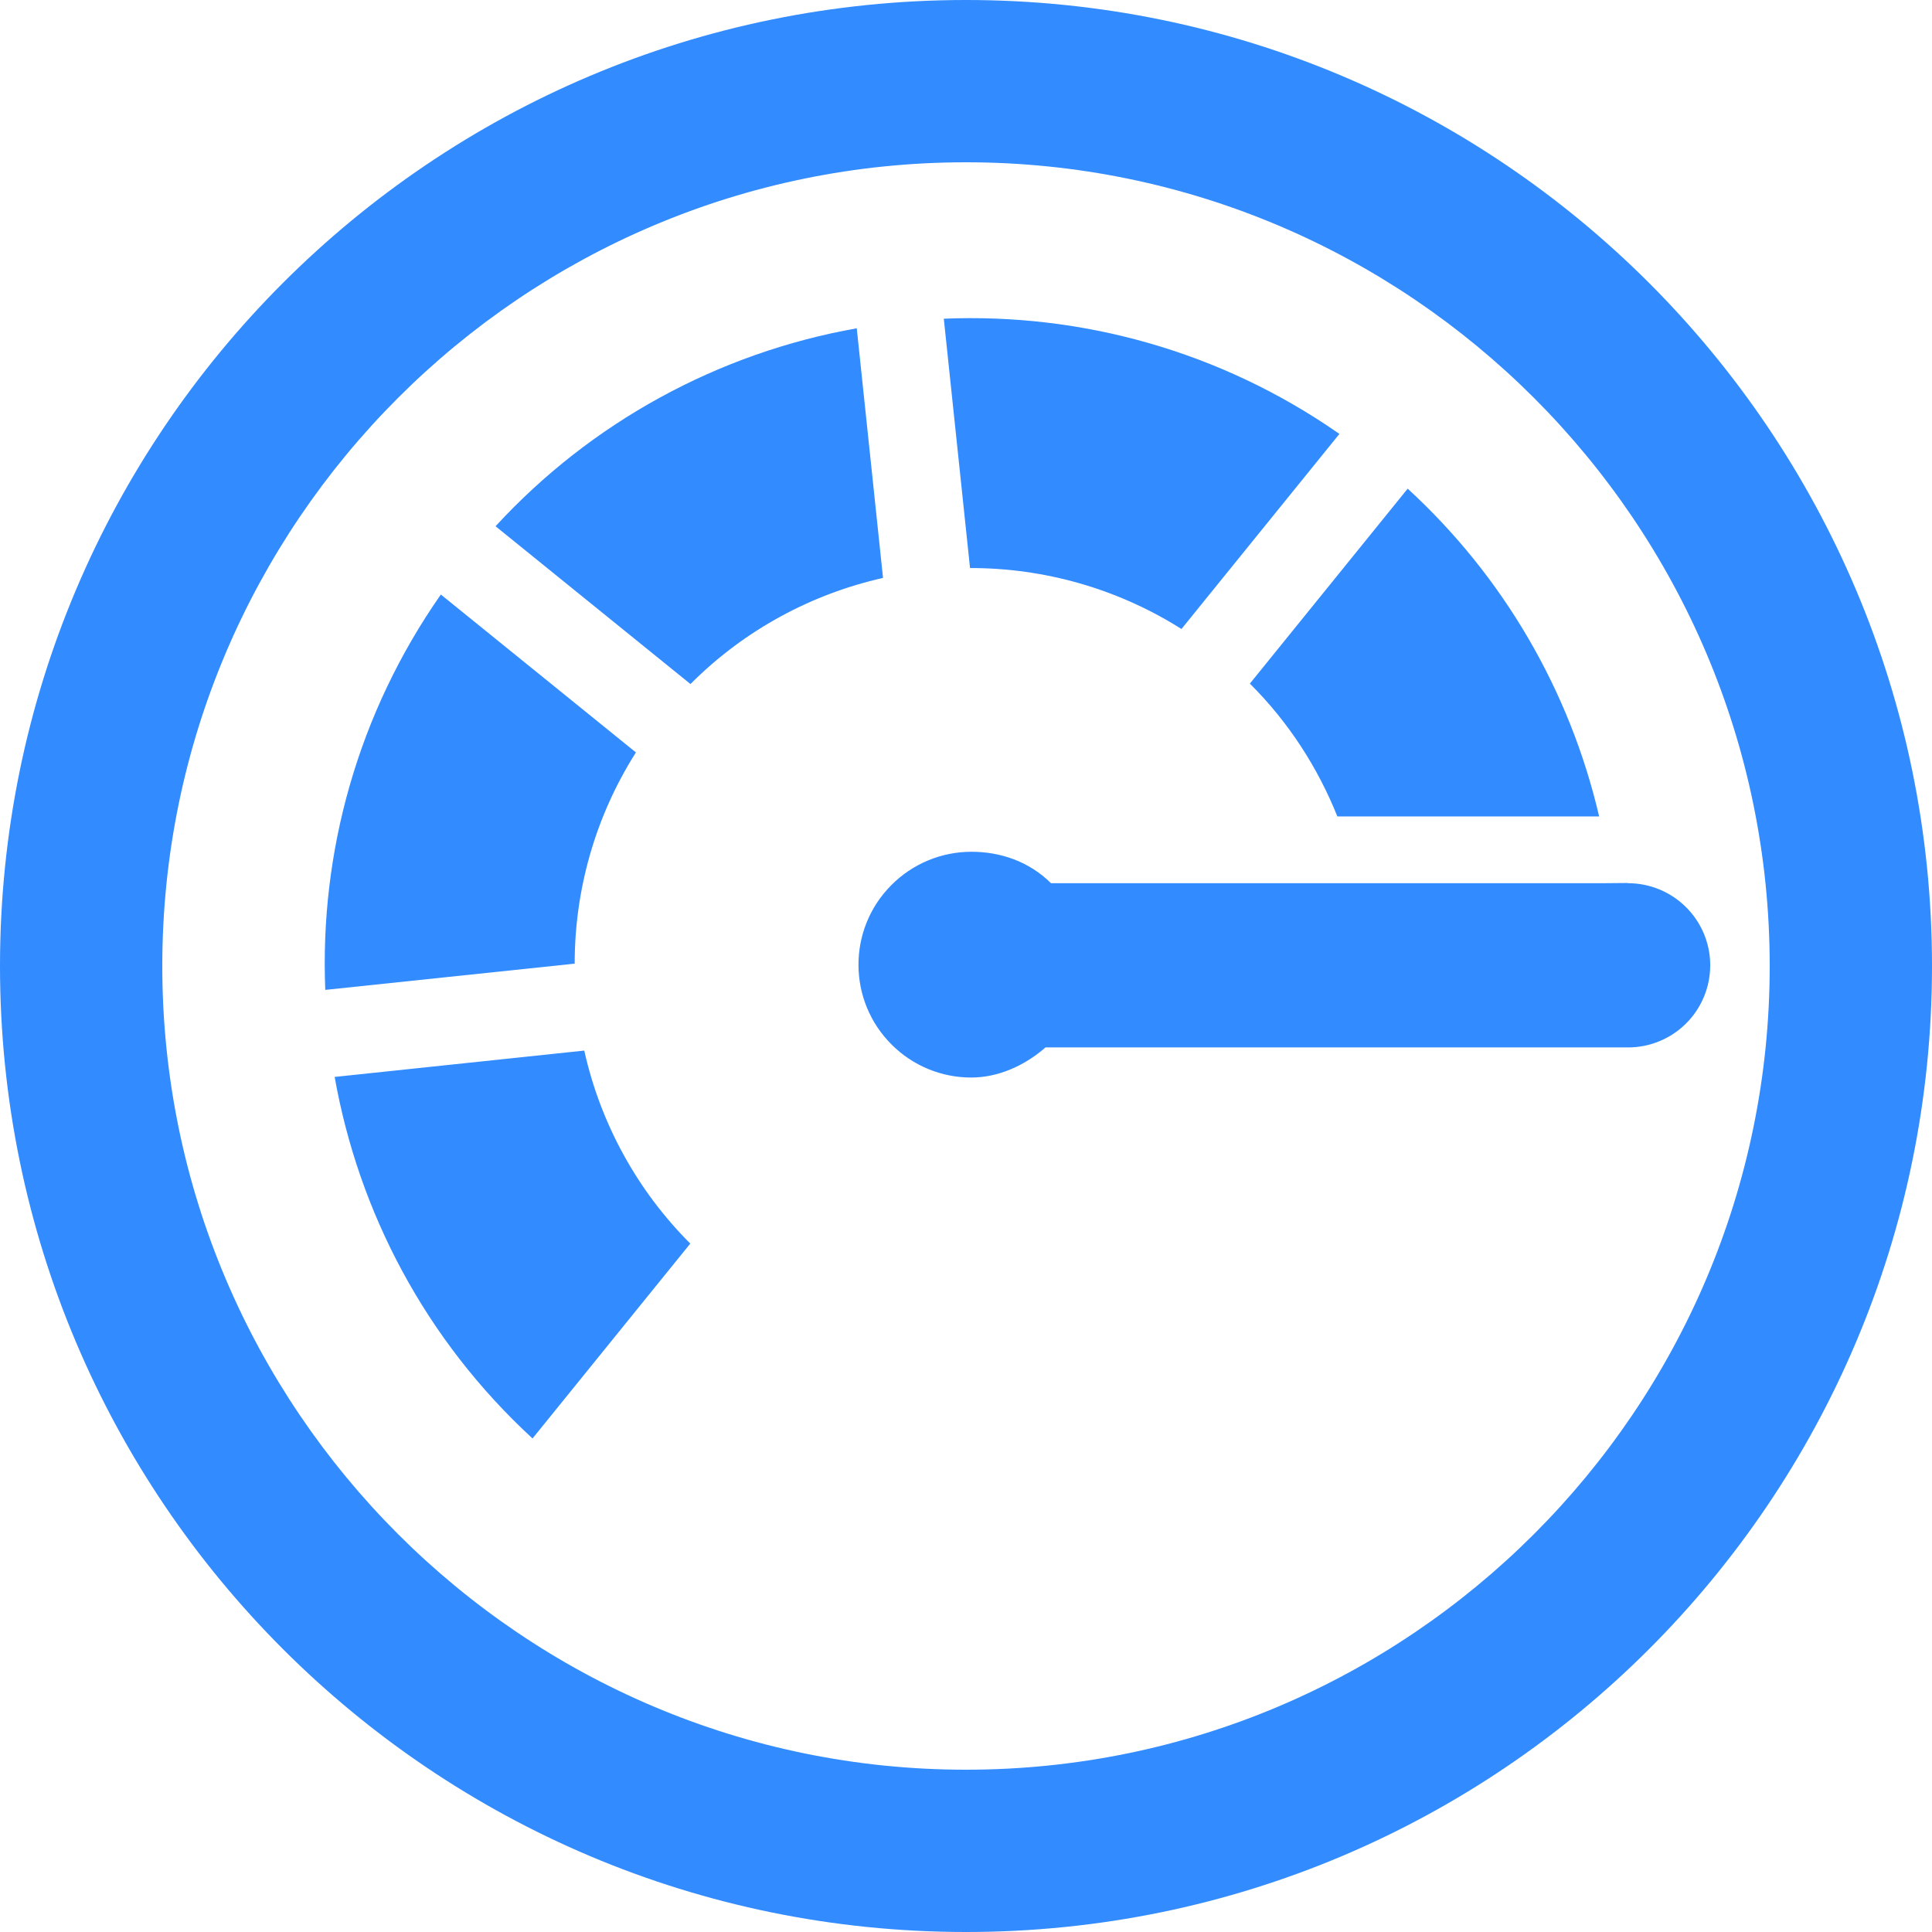 <svg width="55" height="55" viewBox="0 0 55 55" fill="none" xmlns="http://www.w3.org/2000/svg">
<path fill-rule="evenodd" clip-rule="evenodd" d="M18.103 21.42L12.55 16.925C10.176 20.322 9.1 24.282 9.26 28.18L16.36 27.433C16.36 25.354 16.933 23.266 18.103 21.42ZM33.634 17.906L38.13 12.353C34.731 9.981 30.767 8.91 26.868 9.073L27.615 16.171C29.745 16.167 31.833 16.768 33.634 17.906Z" fill="#328BFF"/>
<path fill-rule="evenodd" clip-rule="evenodd" d="M25.138 16.452L24.39 9.346C20.438 10.047 16.825 12.027 14.107 14.981L19.656 19.473C21.201 17.924 23.113 16.908 25.138 16.452ZM16.633 29.908L9.527 30.658C10.209 34.499 12.106 38.139 15.16 40.95L19.651 35.402C18.143 33.895 17.096 31.989 16.633 29.908ZM40.073 13.912L35.581 19.461C36.69 20.564 37.516 21.857 38.072 23.242H45.524C44.689 19.654 42.789 16.402 40.074 13.912H40.073ZM48.687 27.476C48.681 26.18 47.633 25.143 46.343 25.143L46.339 25.137L45.656 25.143H38.302H29.941C29.931 25.134 29.928 25.15 29.92 25.143C29.293 24.521 28.475 24.248 27.657 24.248C27.232 24.248 26.811 24.332 26.419 24.495C26.026 24.659 25.67 24.899 25.371 25.201C24.121 26.46 24.129 28.495 25.391 29.745C25.991 30.341 26.802 30.676 27.648 30.675C28.405 30.675 29.158 30.347 29.763 29.818H46.356C46.974 29.816 47.567 29.569 48.004 29.131C48.44 28.694 48.686 28.101 48.686 27.482H48.688L48.687 27.476ZM27.5 4.62C40.116 4.62 50.38 14.884 50.38 27.5C50.38 40.116 40.116 50.38 27.5 50.38C14.884 50.38 4.62 40.116 4.62 27.5C4.62 14.884 14.884 4.62 27.5 4.62ZM27.5 0C12.312 0 0 12.312 0 27.5C0 42.688 12.312 55 27.5 55C42.688 55 55 42.688 55 27.5C55 12.312 42.688 0 27.5 0Z" fill="#328BFF"/>
</svg>
